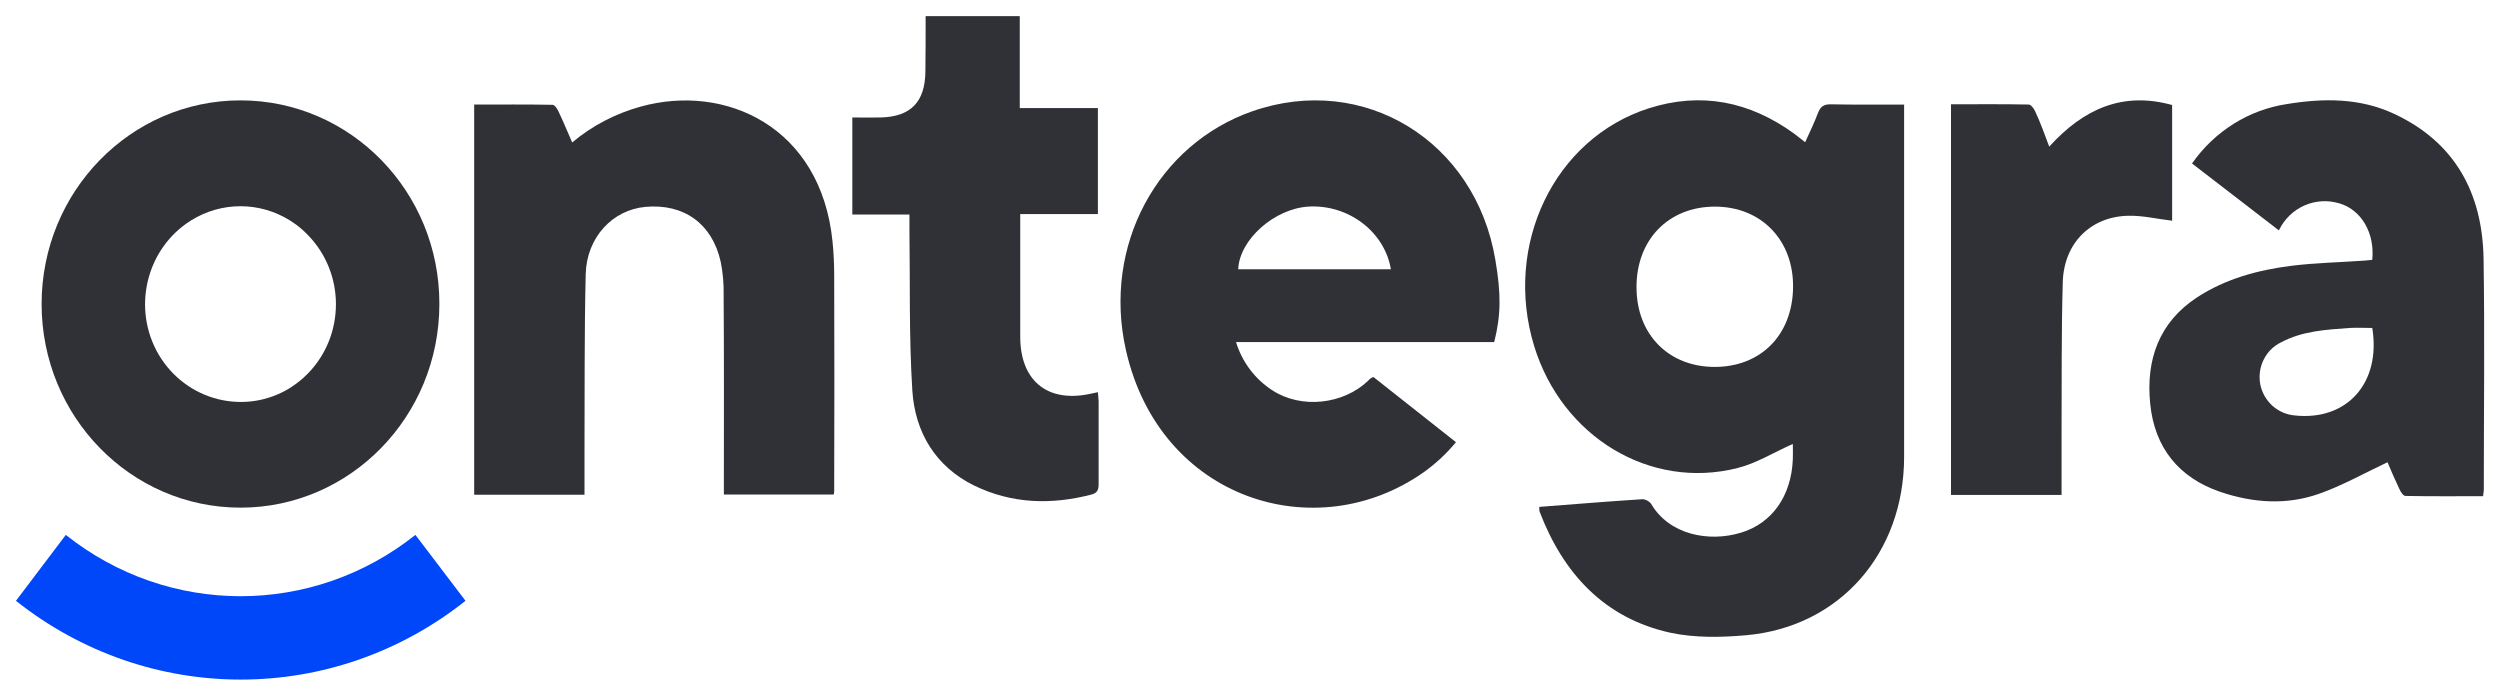 <svg width="115" height="32" viewBox="0 0 115 32" fill="none" xmlns="http://www.w3.org/2000/svg">
<g clip-path="url(#clip0_1700_1009)">
<path d="M109.124 15.087C108.779 15.087 108.423 15.064 108.067 15.087C106.999 15.166 105.908 15.223 104.929 15.748C104.216 16.09 103.827 16.887 103.971 17.674C104.127 18.46 104.773 19.041 105.552 19.11C107.956 19.372 109.536 17.617 109.124 15.087ZM100.833 7.52C101.868 6.038 103.448 5.047 105.207 4.785C106.887 4.511 108.557 4.5 110.137 5.24C112.897 6.528 114.188 8.842 114.244 11.884C114.3 15.44 114.255 18.995 114.255 22.551C114.244 22.642 114.233 22.733 114.222 22.825C113.02 22.825 111.829 22.836 110.649 22.813C110.549 22.813 110.426 22.619 110.371 22.494C110.159 22.05 109.97 21.605 109.826 21.263C108.757 21.765 107.733 22.346 106.654 22.722C105.151 23.246 103.615 23.132 102.113 22.619C100.232 21.97 99.108 20.602 98.908 18.562C98.707 16.545 99.319 14.825 101.056 13.685C102.38 12.819 103.871 12.42 105.407 12.226C106.52 12.089 107.655 12.067 108.779 11.987C108.891 11.976 109.013 11.964 109.124 11.953C109.247 10.722 108.624 9.651 107.611 9.354C106.509 9.024 105.34 9.537 104.828 10.597L100.833 7.52Z" fill="#303136"/>
<path d="M94.265 6.745C95.856 4.99 97.659 4.204 99.918 4.831V10.153C99.24 10.073 98.583 9.913 97.926 9.925C96.19 9.948 94.944 11.167 94.888 12.968C94.821 15.281 94.843 17.606 94.832 19.919C94.832 20.865 94.832 21.799 94.832 22.768H89.746V4.797C90.959 4.797 92.139 4.785 93.319 4.808C93.419 4.808 93.552 4.979 93.608 5.104C93.853 5.617 94.042 6.153 94.265 6.745Z" fill="#303136"/>
<path d="M70.806 23.317C72.409 23.192 73.978 23.066 75.536 22.964C75.692 22.964 75.848 23.044 75.948 23.169C76.772 24.593 78.597 24.958 80.088 24.502C81.524 24.069 82.403 22.804 82.47 21.129C82.481 20.867 82.47 20.605 82.47 20.422C81.613 20.799 80.8 21.311 79.932 21.528C75.903 22.553 71.852 20.092 70.572 15.921C69.148 11.271 71.496 6.371 75.848 4.981C78.252 4.217 80.478 4.662 82.525 6.143C82.681 6.257 82.826 6.383 83.037 6.542C83.249 6.075 83.46 5.642 83.627 5.197C83.739 4.912 83.883 4.798 84.195 4.798C85.297 4.821 86.398 4.81 87.589 4.81V5.391C87.589 10.599 87.589 15.807 87.589 21.015C87.589 25.448 84.629 28.833 80.333 29.22C79.175 29.323 77.962 29.346 76.838 29.106C73.833 28.445 71.919 26.417 70.817 23.522C70.806 23.454 70.806 23.385 70.806 23.317ZM78.875 16.878C81.001 16.878 82.448 15.408 82.481 13.232C82.514 11.055 81.023 9.505 78.886 9.505C76.749 9.505 75.269 11.032 75.28 13.22C75.28 15.385 76.76 16.878 78.875 16.878Z" fill="#303136"/>
<path d="M63.981 12.386C63.691 10.654 62.022 9.4 60.197 9.503C58.627 9.594 57.014 11.018 56.958 12.386H63.981ZM63.179 17.343L66.974 20.34C66.552 20.853 66.062 21.309 65.528 21.696C60.564 25.229 53.352 23.007 51.794 16.112C50.703 11.292 53.263 6.631 57.615 5.115C62.734 3.337 67.876 6.483 68.788 11.964C69.056 13.537 69.044 14.505 68.733 15.736H56.858C57.136 16.648 57.726 17.434 58.516 17.947C59.852 18.825 61.788 18.608 62.934 17.514C63.001 17.434 63.079 17.377 63.179 17.343Z" fill="#303136"/>
<path d="M42.579 0.742H46.909V4.97H50.503V9.848H46.931C46.931 10.976 46.931 12.036 46.931 13.095C46.931 13.893 46.931 14.691 46.931 15.489C46.931 17.494 48.155 18.509 50.069 18.133L50.503 18.041C50.514 18.212 50.537 18.349 50.537 18.474C50.537 19.728 50.537 20.993 50.537 22.247C50.537 22.497 50.503 22.668 50.214 22.748C48.367 23.227 46.552 23.181 44.816 22.338C43.047 21.471 42.09 19.899 41.967 17.962C41.811 15.489 41.867 13.016 41.834 10.531C41.834 10.326 41.834 10.121 41.834 9.87H39.207V5.403C39.652 5.403 40.097 5.415 40.543 5.403C41.911 5.358 42.557 4.674 42.568 3.284C42.579 2.452 42.579 1.62 42.579 0.742Z" fill="#303136"/>
<path d="M33.298 22.747V22.097C33.298 19.26 33.309 16.422 33.287 13.585C33.298 13.072 33.254 12.547 33.153 12.046C32.764 10.291 31.462 9.357 29.692 9.516C28.178 9.653 26.988 10.918 26.943 12.604C26.876 15.351 26.899 18.097 26.887 20.844C26.887 21.482 26.887 22.12 26.887 22.758H21.812V4.81C23.026 4.81 24.216 4.798 25.418 4.821C25.519 4.821 25.641 5.015 25.697 5.14C25.908 5.584 26.097 6.04 26.32 6.553C27.244 5.778 28.323 5.22 29.481 4.901C33.365 3.829 37.761 5.824 38.295 11.1C38.351 11.636 38.373 12.171 38.373 12.696C38.384 16 38.384 19.294 38.373 22.599C38.373 22.644 38.362 22.701 38.351 22.747H33.298Z" fill="#303136"/>
<path d="M21.413 27.637C15.325 32.469 6.822 32.469 0.734 27.637L3.027 24.605C7.757 28.366 14.379 28.366 19.109 24.605L21.413 27.637Z" fill="#0047F9"/>
<path d="M11.062 4.617C6.01 4.617 1.914 8.811 1.914 13.985C1.914 19.159 6.01 23.352 11.062 23.352C16.115 23.352 20.211 19.159 20.211 13.985C20.222 8.811 16.126 4.617 11.062 4.617ZM13.867 17.46C13.7 17.597 13.533 17.723 13.355 17.837C11.285 19.124 8.581 18.452 7.312 16.332C6.054 14.213 6.711 11.443 8.781 10.144C10.183 9.267 11.942 9.267 13.344 10.144C13.522 10.258 13.7 10.384 13.856 10.52C13.967 10.611 14.067 10.714 14.168 10.817C15.881 12.572 15.881 15.421 14.168 17.176C14.079 17.267 13.967 17.369 13.867 17.46Z" fill="#303136"/>
</g>
<defs>
<clipPath id="clip0_1700_1009">
<rect width="115" height="32" fill="white"/>
</clipPath>
</defs>
</svg>
